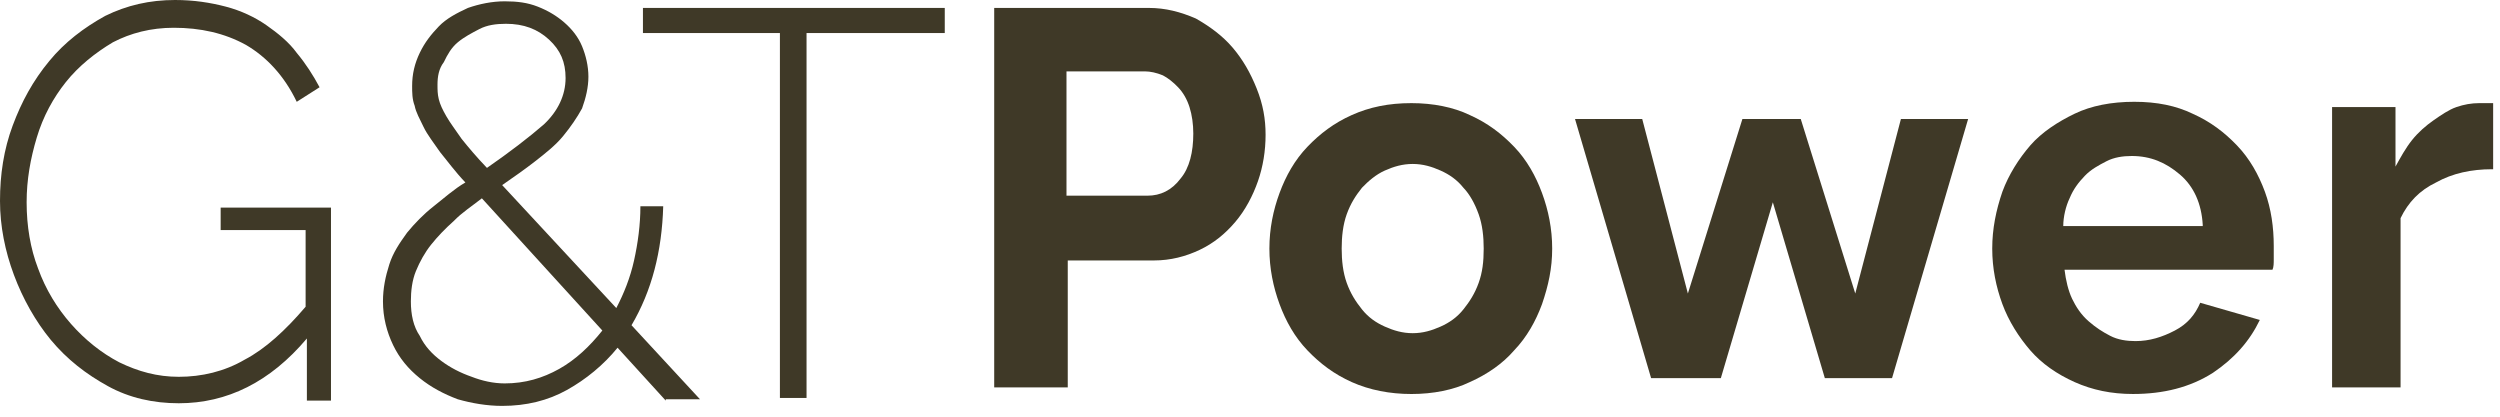 <?xml version="1.0" encoding="UTF-8"?> <svg xmlns="http://www.w3.org/2000/svg" width="198" height="33" viewBox="0 0 198 33" fill="none"> <path d="M78.741 30.785V0.628H90.994C92.299 0.628 93.505 0.942 94.71 1.466C95.815 2.094 96.819 2.827 97.623 3.769C98.426 4.712 99.029 5.759 99.531 7.015C100.033 8.272 100.234 9.424 100.234 10.68C100.234 11.937 100.033 13.194 99.631 14.345C99.23 15.497 98.627 16.649 97.823 17.592C97.02 18.534 96.116 19.267 95.011 19.791C93.906 20.314 92.701 20.628 91.395 20.628H84.566V30.681H78.741V30.785ZM84.365 15.497H90.893C91.898 15.497 92.802 15.078 93.505 14.136C94.208 13.298 94.509 12.042 94.509 10.576C94.509 9.843 94.409 9.11 94.208 8.481C94.007 7.853 93.706 7.33 93.304 6.911C92.902 6.492 92.5 6.178 92.099 5.968C91.596 5.759 91.094 5.654 90.692 5.654H84.466V15.497H84.365Z" fill="#3F3927"></path> <path d="M111.785 31.205C110.077 31.205 108.47 30.891 107.064 30.263C105.658 29.634 104.553 28.797 103.549 27.75C102.544 26.702 101.841 25.446 101.339 24.085C100.837 22.723 100.536 21.257 100.536 19.687C100.536 18.116 100.837 16.65 101.339 15.289C101.841 13.928 102.544 12.671 103.549 11.624C104.553 10.577 105.658 9.739 107.064 9.111C108.47 8.482 109.977 8.168 111.785 8.168C113.492 8.168 115.099 8.482 116.405 9.111C117.811 9.739 118.915 10.577 119.92 11.624C120.924 12.671 121.627 13.928 122.129 15.289C122.632 16.65 122.933 18.116 122.933 19.687C122.933 21.257 122.632 22.619 122.129 24.085C121.627 25.446 120.924 26.702 119.92 27.75C119.016 28.797 117.811 29.634 116.405 30.263C115.099 30.891 113.492 31.205 111.785 31.205ZM106.261 19.687C106.261 20.629 106.361 21.572 106.662 22.409C106.964 23.247 107.365 23.875 107.868 24.503C108.37 25.132 108.972 25.551 109.675 25.865C110.378 26.179 111.081 26.388 111.885 26.388C112.688 26.388 113.392 26.179 114.095 25.865C114.798 25.551 115.4 25.132 115.902 24.503C116.405 23.875 116.806 23.247 117.108 22.409C117.409 21.572 117.509 20.734 117.509 19.687C117.509 18.744 117.409 17.802 117.108 16.964C116.806 16.126 116.405 15.393 115.902 14.87C115.4 14.242 114.798 13.823 114.095 13.509C113.392 13.194 112.688 12.985 111.885 12.985C111.081 12.985 110.378 13.194 109.675 13.509C108.972 13.823 108.37 14.346 107.868 14.87C107.365 15.498 106.964 16.126 106.662 16.964C106.361 17.802 106.261 18.744 106.261 19.687Z" fill="#3F3927"></path> <path d="M168.934 31.204C167.225 31.204 165.719 30.89 164.313 30.262C162.908 29.633 161.703 28.795 160.798 27.748C159.895 26.701 159.091 25.445 158.589 24.083C158.087 22.722 157.785 21.256 157.785 19.686C157.785 18.115 158.087 16.649 158.589 15.183C159.091 13.822 159.895 12.565 160.798 11.518C161.703 10.471 163.008 9.633 164.313 9.005C165.619 8.376 167.225 8.062 169.033 8.062C170.841 8.062 172.349 8.376 173.654 9.005C175.06 9.633 176.166 10.471 177.169 11.518C178.173 12.565 178.877 13.822 179.379 15.183C179.88 16.544 180.081 18.01 180.081 19.476C180.081 19.895 180.081 20.209 180.081 20.523C180.081 20.837 180.081 21.151 179.981 21.361H163.511C163.611 22.199 163.811 23.036 164.112 23.665C164.414 24.293 164.816 24.921 165.419 25.445C166.021 25.968 166.523 26.282 167.126 26.596C167.728 26.911 168.432 27.015 169.134 27.015C170.24 27.015 171.243 26.701 172.248 26.178C173.252 25.654 173.855 24.921 174.257 23.979L178.977 25.34C178.173 27.015 176.968 28.377 175.261 29.529C173.453 30.68 171.344 31.204 168.934 31.204ZM174.457 17.801C174.358 16.125 173.755 14.764 172.649 13.822C171.545 12.879 170.34 12.355 168.834 12.355C168.13 12.355 167.426 12.46 166.825 12.774C166.222 13.088 165.619 13.403 165.118 13.926C164.615 14.45 164.213 14.973 163.911 15.706C163.611 16.335 163.41 17.172 163.41 17.905H174.457V17.801Z" fill="#3F3927"></path> <path d="M197.356 13.404C195.749 13.404 194.243 13.718 192.936 14.451C191.631 15.079 190.728 16.022 190.125 17.278V30.682H184.701V8.482H189.723V13.194C190.125 12.461 190.527 11.729 191.028 11.1C191.53 10.472 192.134 9.948 192.735 9.529C193.338 9.111 193.941 8.692 194.543 8.482C195.146 8.273 195.749 8.168 196.351 8.168C196.652 8.168 196.854 8.168 197.055 8.168C197.155 8.168 197.356 8.168 197.457 8.168V13.404H197.356Z" fill="#3F3927"></path> <path d="M144.527 29.948L140.409 16.021L136.291 29.948H130.767L124.741 9.424H130.064L133.68 23.246L137.999 9.424H142.619L146.937 23.246L150.553 9.424H155.876L149.85 29.948H144.527Z" fill="#3F3927"></path> <path d="M24.305 26.807C21.393 30.262 17.978 31.938 14.161 31.938C12.153 31.938 10.244 31.519 8.537 30.576C6.83 29.634 5.323 28.482 4.017 26.911C2.812 25.445 1.808 23.665 1.105 21.78C0.402 19.895 0 17.906 0 15.916C0 13.822 0.301 11.833 1.004 9.948C1.707 8.063 2.611 6.388 3.917 4.817C5.122 3.351 6.629 2.199 8.336 1.257C10.044 0.419 11.851 0 13.86 0C15.367 0 16.672 0.209 17.878 0.524C19.083 0.838 20.188 1.361 21.092 1.99C21.995 2.618 22.899 3.351 23.502 4.189C24.205 5.026 24.808 5.969 25.31 6.911L23.502 8.063C22.498 5.969 21.092 4.503 19.485 3.56C17.777 2.618 15.869 2.199 13.76 2.199C11.952 2.199 10.345 2.618 8.939 3.351C7.533 4.189 6.227 5.236 5.223 6.492C4.218 7.749 3.415 9.215 2.913 10.89C2.41 12.566 2.109 14.241 2.109 16.021C2.109 17.906 2.41 19.686 3.013 21.257C3.616 22.932 4.52 24.398 5.624 25.655C6.729 26.911 8.035 27.958 9.441 28.692C10.947 29.424 12.454 29.843 14.161 29.843C15.969 29.843 17.777 29.424 19.384 28.482C20.991 27.644 22.598 26.178 24.205 24.294V18.22H17.476V16.44H26.214V31.728H24.305V26.807Z" fill="#3F3927"></path> <path d="M74.825 2.617H63.878V31.518H61.769V2.617H50.921V0.628H74.825V2.617Z" fill="#3F3927"></path> <path d="M52.728 31.728L48.912 27.539C47.807 28.901 46.401 30.052 44.894 30.89C43.388 31.728 41.68 32.147 39.772 32.147C38.567 32.147 37.362 31.937 36.257 31.623C35.152 31.204 34.148 30.681 33.244 29.948C32.34 29.215 31.637 28.377 31.134 27.33C30.632 26.283 30.331 25.131 30.331 23.874C30.331 22.827 30.532 21.885 30.833 20.942C31.134 20 31.637 19.267 32.239 18.429C32.842 17.696 33.545 16.963 34.349 16.335C35.152 15.707 35.956 14.974 36.859 14.45C36.056 13.612 35.453 12.775 34.851 12.042C34.349 11.309 33.846 10.68 33.545 10.052C33.244 9.424 32.942 8.9 32.842 8.377C32.641 7.853 32.641 7.33 32.641 6.806C32.641 5.864 32.842 5.026 33.244 4.188C33.645 3.35 34.148 2.722 34.75 2.094C35.353 1.466 36.156 1.047 37.06 0.628C37.964 0.314 38.968 0.104 39.973 0.104C40.977 0.104 41.781 0.209 42.584 0.523C43.388 0.837 44.091 1.256 44.693 1.78C45.296 2.303 45.798 2.932 46.099 3.665C46.401 4.398 46.602 5.235 46.602 6.073C46.602 6.911 46.401 7.748 46.099 8.586C45.698 9.319 45.196 10.052 44.593 10.785C43.99 11.518 43.187 12.146 42.383 12.775C41.58 13.403 40.676 14.031 39.772 14.66L48.811 24.398C49.414 23.246 49.916 21.989 50.217 20.628C50.519 19.267 50.72 17.801 50.72 16.335H52.527C52.427 19.895 51.623 23.037 50.016 25.759L55.44 31.623H52.728V31.728ZM39.973 30.366C41.58 30.366 42.986 29.948 44.292 29.215C45.597 28.482 46.702 27.434 47.706 26.178L38.165 15.707C37.362 16.335 36.558 16.858 35.956 17.487C35.252 18.115 34.65 18.743 34.148 19.372C33.645 20 33.244 20.733 32.942 21.466C32.641 22.199 32.541 23.037 32.541 23.874C32.541 24.921 32.742 25.864 33.244 26.597C33.645 27.434 34.248 28.063 34.951 28.586C35.654 29.11 36.458 29.529 37.362 29.843C38.165 30.157 39.069 30.366 39.973 30.366ZM34.65 6.701C34.65 7.12 34.65 7.434 34.75 7.853C34.851 8.272 35.052 8.691 35.353 9.214C35.654 9.738 36.056 10.262 36.558 10.995C37.06 11.623 37.763 12.461 38.567 13.298C40.375 12.042 41.881 10.89 43.086 9.843C44.191 8.796 44.794 7.539 44.794 6.178C44.794 4.921 44.392 3.979 43.488 3.141C42.584 2.303 41.479 1.884 40.073 1.884C39.27 1.884 38.567 1.989 37.964 2.303C37.362 2.617 36.759 2.932 36.257 3.35C35.755 3.769 35.453 4.293 35.152 4.921C34.75 5.445 34.65 6.073 34.65 6.701Z" fill="#3F3927"></path> </svg> 
